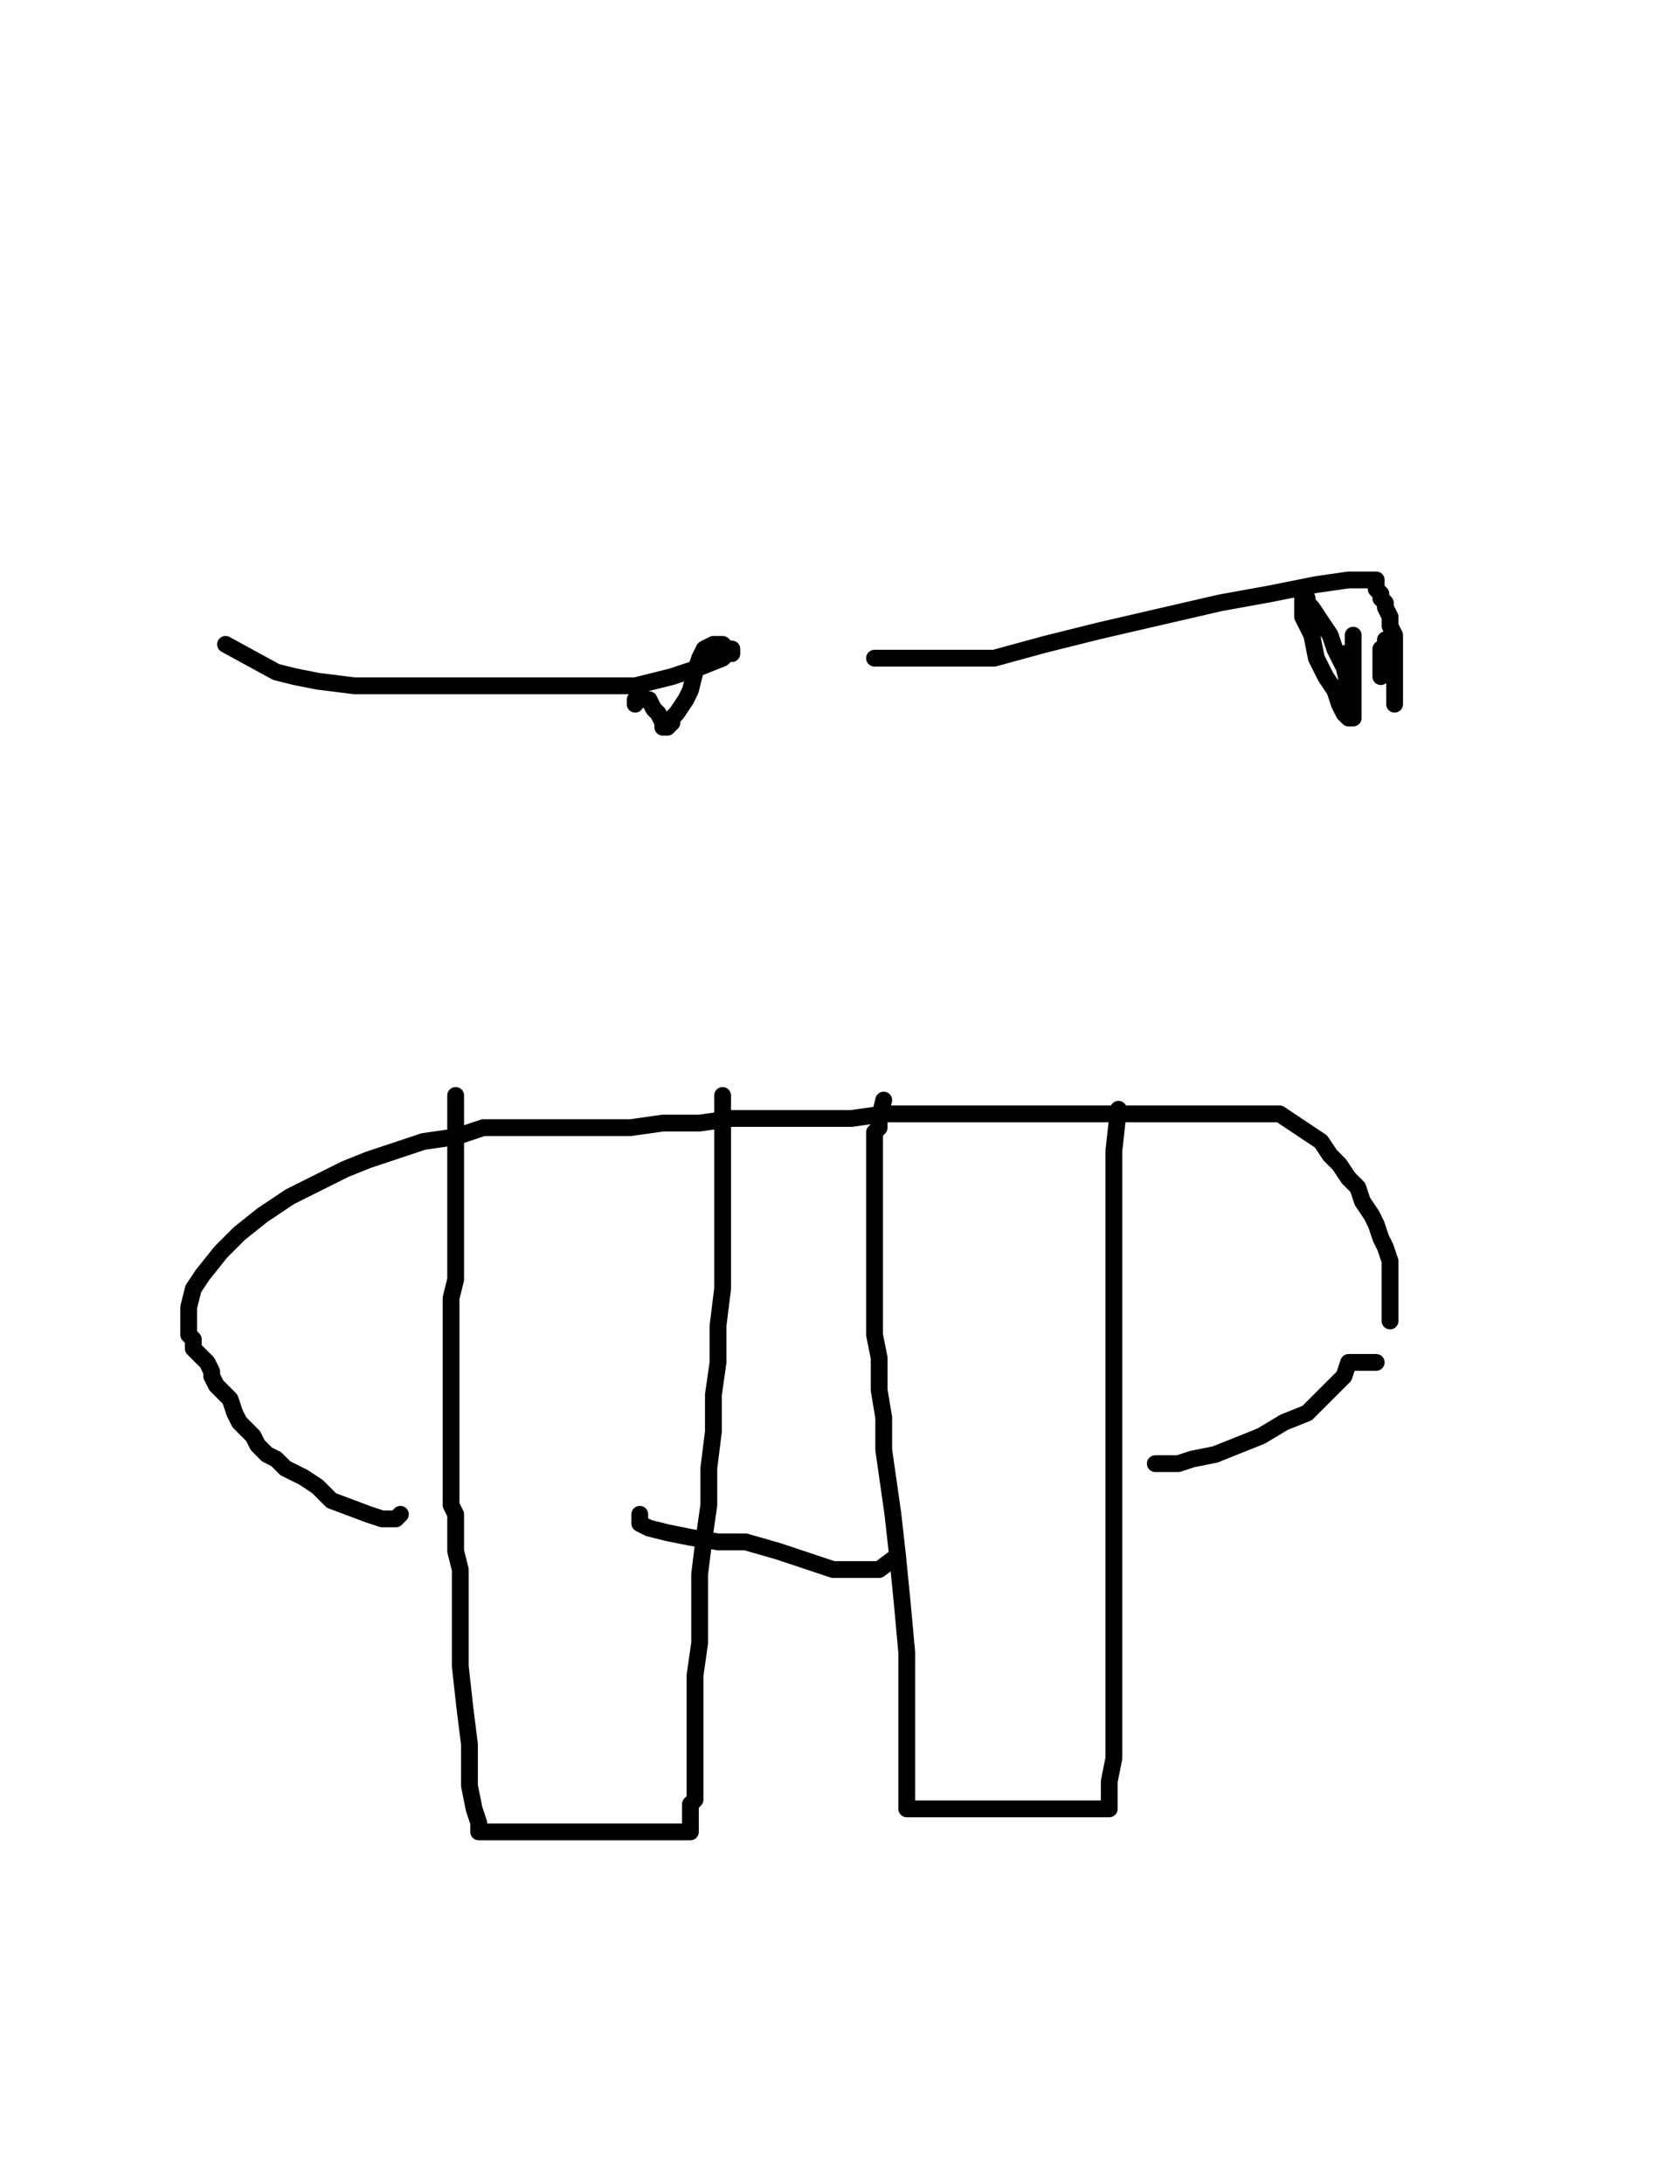 <?xml version="1.0" encoding="utf-8" ?>
<svg baseProfile="full" height="520" version="1.1" width="400" xmlns="http://www.w3.org/2000/svg" xmlns:ev="http://www.w3.org/2001/xml-events" xmlns:xlink="http://www.w3.org/1999/xlink"><defs><style type="text/css"><![CDATA[.path {fill: none; stroke-linejoin: round; stroke-linecap: round;}]]></style></defs><path class="path" d="M 172.05 260.82 L 172.05 267.40 L 172.05 270.68 L 172.05 276.16 L 172.05 281.64 L 172.05 288.22 L 172.05 296.99 L 172.05 306.85 L 170.96 315.62 L 170.96 324.38 L 169.86 332.05 L 169.86 340.82 L 168.77 349.59 L 168.77 358.36 L 167.67 366.03 L 166.58 374.79 L 166.58 382.47 L 166.58 391.23 L 165.48 398.90 L 165.48 404.38 L 165.48 409.86 L 165.48 415.34 L 165.48 418.63 L 165.48 421.92 L 165.48 425.21 L 165.48 428.49 L 164.38 429.59 L 164.38 431.78 L 164.38 433.97 L 164.38 435.07 L 164.38 436.16 L 163.29 436.16 L 162.19 436.16 L 161.10 436.16 L 160.00 436.16 L 156.71 436.16 L 152.33 436.16 L 147.95 436.16 L 143.56 436.16 L 138.08 436.16 L 132.60 436.16 L 127.12 436.16 L 122.74 436.16 L 119.45 436.16 L 116.16 436.16 L 115.07 436.16 L 113.97 436.16 L 113.97 433.97 L 112.88 430.68 L 111.78 425.21 L 111.78 415.34 L 110.68 406.58 L 109.59 396.71 L 109.59 387.95 L 109.59 381.37 L 109.59 373.70 L 108.49 369.32 L 108.49 366.03 L 108.49 363.84 L 108.49 360.55 L 107.40 358.36 L 107.40 353.97 L 107.40 350.68 L 107.40 346.30 L 107.40 341.92 L 107.40 336.44 L 107.40 330.96 L 107.40 325.48 L 107.40 318.90 L 107.40 314.52 L 107.40 309.04 L 108.49 304.66 L 108.49 300.27 L 108.49 295.89 L 108.49 292.60 L 108.49 289.32 L 108.49 286.03 L 108.49 282.74 L 108.49 279.45 L 108.49 276.16 L 108.49 272.88 L 108.49 269.59 L 108.49 266.30 L 108.49 264.11 L 108.49 261.92 L 108.49 260.82" stroke="#000000" stroke-width="4" /><path class="path" d="M 95.34 360.55 L 94.25 361.64 L 90.96 361.64 L 87.67 360.55 L 78.90 357.26 L 75.62 353.97 L 72.33 351.78 L 67.95 349.59 L 65.75 347.40 L 63.56 346.30 L 61.37 344.11 L 60.27 341.92 L 58.08 339.73 L 56.99 338.63 L 55.89 336.44 L 54.79 333.15 L 53.70 332.05 L 51.51 329.86 L 50.41 327.67 L 50.41 326.58 L 49.32 324.38 L 48.22 323.29 L 47.12 322.19 L 46.03 321.10 L 46.03 320.00 L 46.03 318.90 L 44.93 317.81 L 44.93 316.71 L 44.93 315.62 L 44.93 313.42 L 44.93 311.23 L 46.03 306.85 L 48.22 303.56 L 52.60 298.08 L 56.99 293.70 L 62.47 289.32 L 69.04 284.93 L 75.62 281.64 L 82.19 278.36 L 87.67 276.16 L 94.25 273.97 L 100.82 271.78 L 108.49 270.68 L 115.07 268.49 L 122.74 268.49 L 129.32 268.49 L 136.99 268.49 L 143.56 268.49 L 150.14 268.49 L 157.81 267.40 L 166.58 267.40 L 174.25 266.30 L 184.11 266.30 L 193.97 266.30 L 202.74 266.30 L 210.41 265.21 L 216.99 265.21 L 222.47 265.21 L 226.85 265.21 L 232.33 265.21 L 235.62 265.21 L 240.00 265.21 L 243.29 265.21 L 248.77 265.21 L 254.25 265.21 L 258.63 265.21 L 264.11 265.21 L 269.59 265.21 L 275.07 265.21 L 279.45 265.21 L 284.93 265.21 L 290.41 265.21 L 294.79 265.21 L 299.18 265.21 L 304.66 265.21 L 307.95 267.40 L 311.23 269.59 L 314.52 271.78 L 316.71 275.07 L 318.90 277.26 L 321.10 280.55 L 323.29 282.74 L 324.38 286.03 L 326.58 289.32 L 327.67 291.51 L 328.77 294.79 L 329.86 296.99 L 330.96 300.27 L 330.96 302.47 L 330.96 304.66 L 330.96 306.85 L 330.96 309.04 L 330.96 310.14 L 330.96 311.23 L 330.96 313.42 L 330.96 314.52" stroke="#000000" stroke-width="4" /><path class="path" d="M 266.30 264.11 L 265.21 273.97 L 265.21 277.26 L 265.21 284.93 L 265.21 298.08 L 265.21 313.42 L 265.21 326.58 L 265.21 337.53 L 265.21 346.30 L 265.21 353.97 L 265.21 362.74 L 265.21 372.60 L 265.21 382.47 L 265.21 393.42 L 265.21 403.29 L 265.21 410.96 L 265.21 418.63 L 264.11 424.11 L 264.11 427.40 L 264.11 429.59 L 264.11 430.68 L 263.01 430.68 L 261.92 430.68 L 259.73 430.68 L 255.34 430.68 L 249.86 430.68 L 243.29 430.68 L 238.90 430.68 L 234.52 430.68 L 231.23 430.68 L 227.95 430.68 L 225.75 430.68 L 222.47 430.68 L 220.27 430.68 L 219.18 430.68 L 218.08 430.68 L 216.99 430.68 L 215.89 430.68 L 215.89 429.59 L 215.89 428.49 L 215.89 426.30 L 215.89 424.11 L 215.89 419.73 L 215.89 413.15 L 215.89 404.38 L 215.89 393.42 L 214.79 381.37 L 213.70 370.41 L 212.60 360.55 L 211.51 352.88 L 210.41 345.21 L 210.41 337.53 L 209.32 330.96 L 209.32 323.29 L 208.22 317.81 L 208.22 311.23 L 208.22 306.85 L 208.22 303.56 L 208.22 300.27 L 208.22 298.08 L 208.22 295.89 L 208.22 292.60 L 208.22 290.41 L 208.22 287.12 L 208.22 284.93 L 208.22 282.74 L 208.22 280.55 L 208.22 278.36 L 208.22 276.16 L 208.22 273.97 L 208.22 271.78 L 208.22 269.59 L 209.32 268.49 L 209.32 267.40 L 209.32 266.30 L 210.41 261.92" stroke="#000000" stroke-width="4" /><path class="path" d="M 327.67 324.38 L 321.10 324.38 L 320.00 327.67 L 315.62 332.05 L 311.23 336.44 L 305.75 338.63 L 300.27 341.92 L 294.79 344.11 L 289.32 346.30 L 283.84 347.40 L 280.55 348.49 L 277.26 348.49 L 276.16 348.49 L 275.07 348.49" stroke="#000000" stroke-width="4" /><path class="path" d="M 213.70 370.41 L 209.32 373.70 L 203.84 373.70 L 198.36 373.70 L 191.78 371.51 L 185.21 369.32 L 177.53 367.12 L 170.96 367.12 L 164.38 366.03 L 158.90 364.93 L 154.52 363.84 L 152.33 362.74 L 152.33 360.55" stroke="#000000" stroke-width="4" /><path class="path" d="M 53.70 153.42 L 65.75 160.00 L 70.14 161.10 L 75.62 162.19 L 84.38 163.29 L 95.34 163.29 L 108.49 163.29 L 120.55 163.29 L 131.51 163.29 L 141.37 163.29 L 151.23 163.29 L 160.00 161.10 L 166.58 158.90 L 172.05 156.71 L 173.15 155.62 L 174.25 155.62 L 174.25 154.52 L 173.15 154.52 L 172.05 153.42 L 170.96 153.42 L 169.86 153.42 L 167.67 154.52 L 166.58 156.71 L 165.48 160.00 L 164.38 164.38 L 163.29 166.58 L 161.10 169.86 L 160.00 170.96 L 160.00 172.05 L 158.90 173.15 L 157.81 173.15 L 157.81 172.05 L 156.71 169.86 L 155.62 168.77 L 154.52 166.58 L 153.42 166.58 L 152.33 166.58 L 151.23 166.58 L 151.23 167.67" stroke="#000000" stroke-width="4" /><path class="path" d="M 208.22 156.71 L 221.37 156.71 L 224.66 156.71 L 227.95 156.71 L 236.71 156.71 L 248.77 153.42 L 261.92 150.14 L 276.16 146.85 L 290.41 143.56 L 302.47 141.37 L 313.42 139.18 L 321.10 138.08 L 325.48 138.08 L 327.67 138.08 L 327.67 139.18 L 327.67 140.27 L 328.77 141.37 L 328.77 142.47 L 329.86 143.56 L 329.86 144.66 L 330.96 146.85 L 330.96 149.04 L 332.05 151.23 L 332.05 155.62 L 332.05 158.90 L 332.05 162.19 L 332.05 164.38 L 332.05 166.58 L 332.05 167.67 L 332.05 165.48 L 332.05 163.29 L 332.05 160.00 L 330.96 157.81 L 330.96 155.62 L 330.96 154.52 L 330.96 152.33 L 329.86 152.33 L 329.86 154.52 L 328.77 156.71 L 328.77 158.90 L 328.77 160.00 L 328.77 161.10 L 328.77 158.90 L 328.77 157.81 L 328.77 156.71 L 328.77 155.62 L 328.77 154.52" stroke="#000000" stroke-width="4" /><path class="path" d="M 320.00 155.62 L 321.10 166.58 L 321.10 163.29 L 320.00 158.90 L 317.81 154.52 L 316.71 151.23 L 314.52 147.95 L 312.33 144.66 L 311.23 143.56 L 311.23 142.47 L 310.14 142.47 L 310.14 143.56 L 310.14 146.85 L 312.33 151.23 L 313.42 156.71 L 315.62 161.10 L 317.81 164.38 L 318.90 167.67 L 320.00 169.86 L 321.10 170.96 L 322.19 170.96 L 322.19 167.67 L 322.19 161.10 L 322.19 151.23" stroke="#000000" stroke-width="4" /></svg>